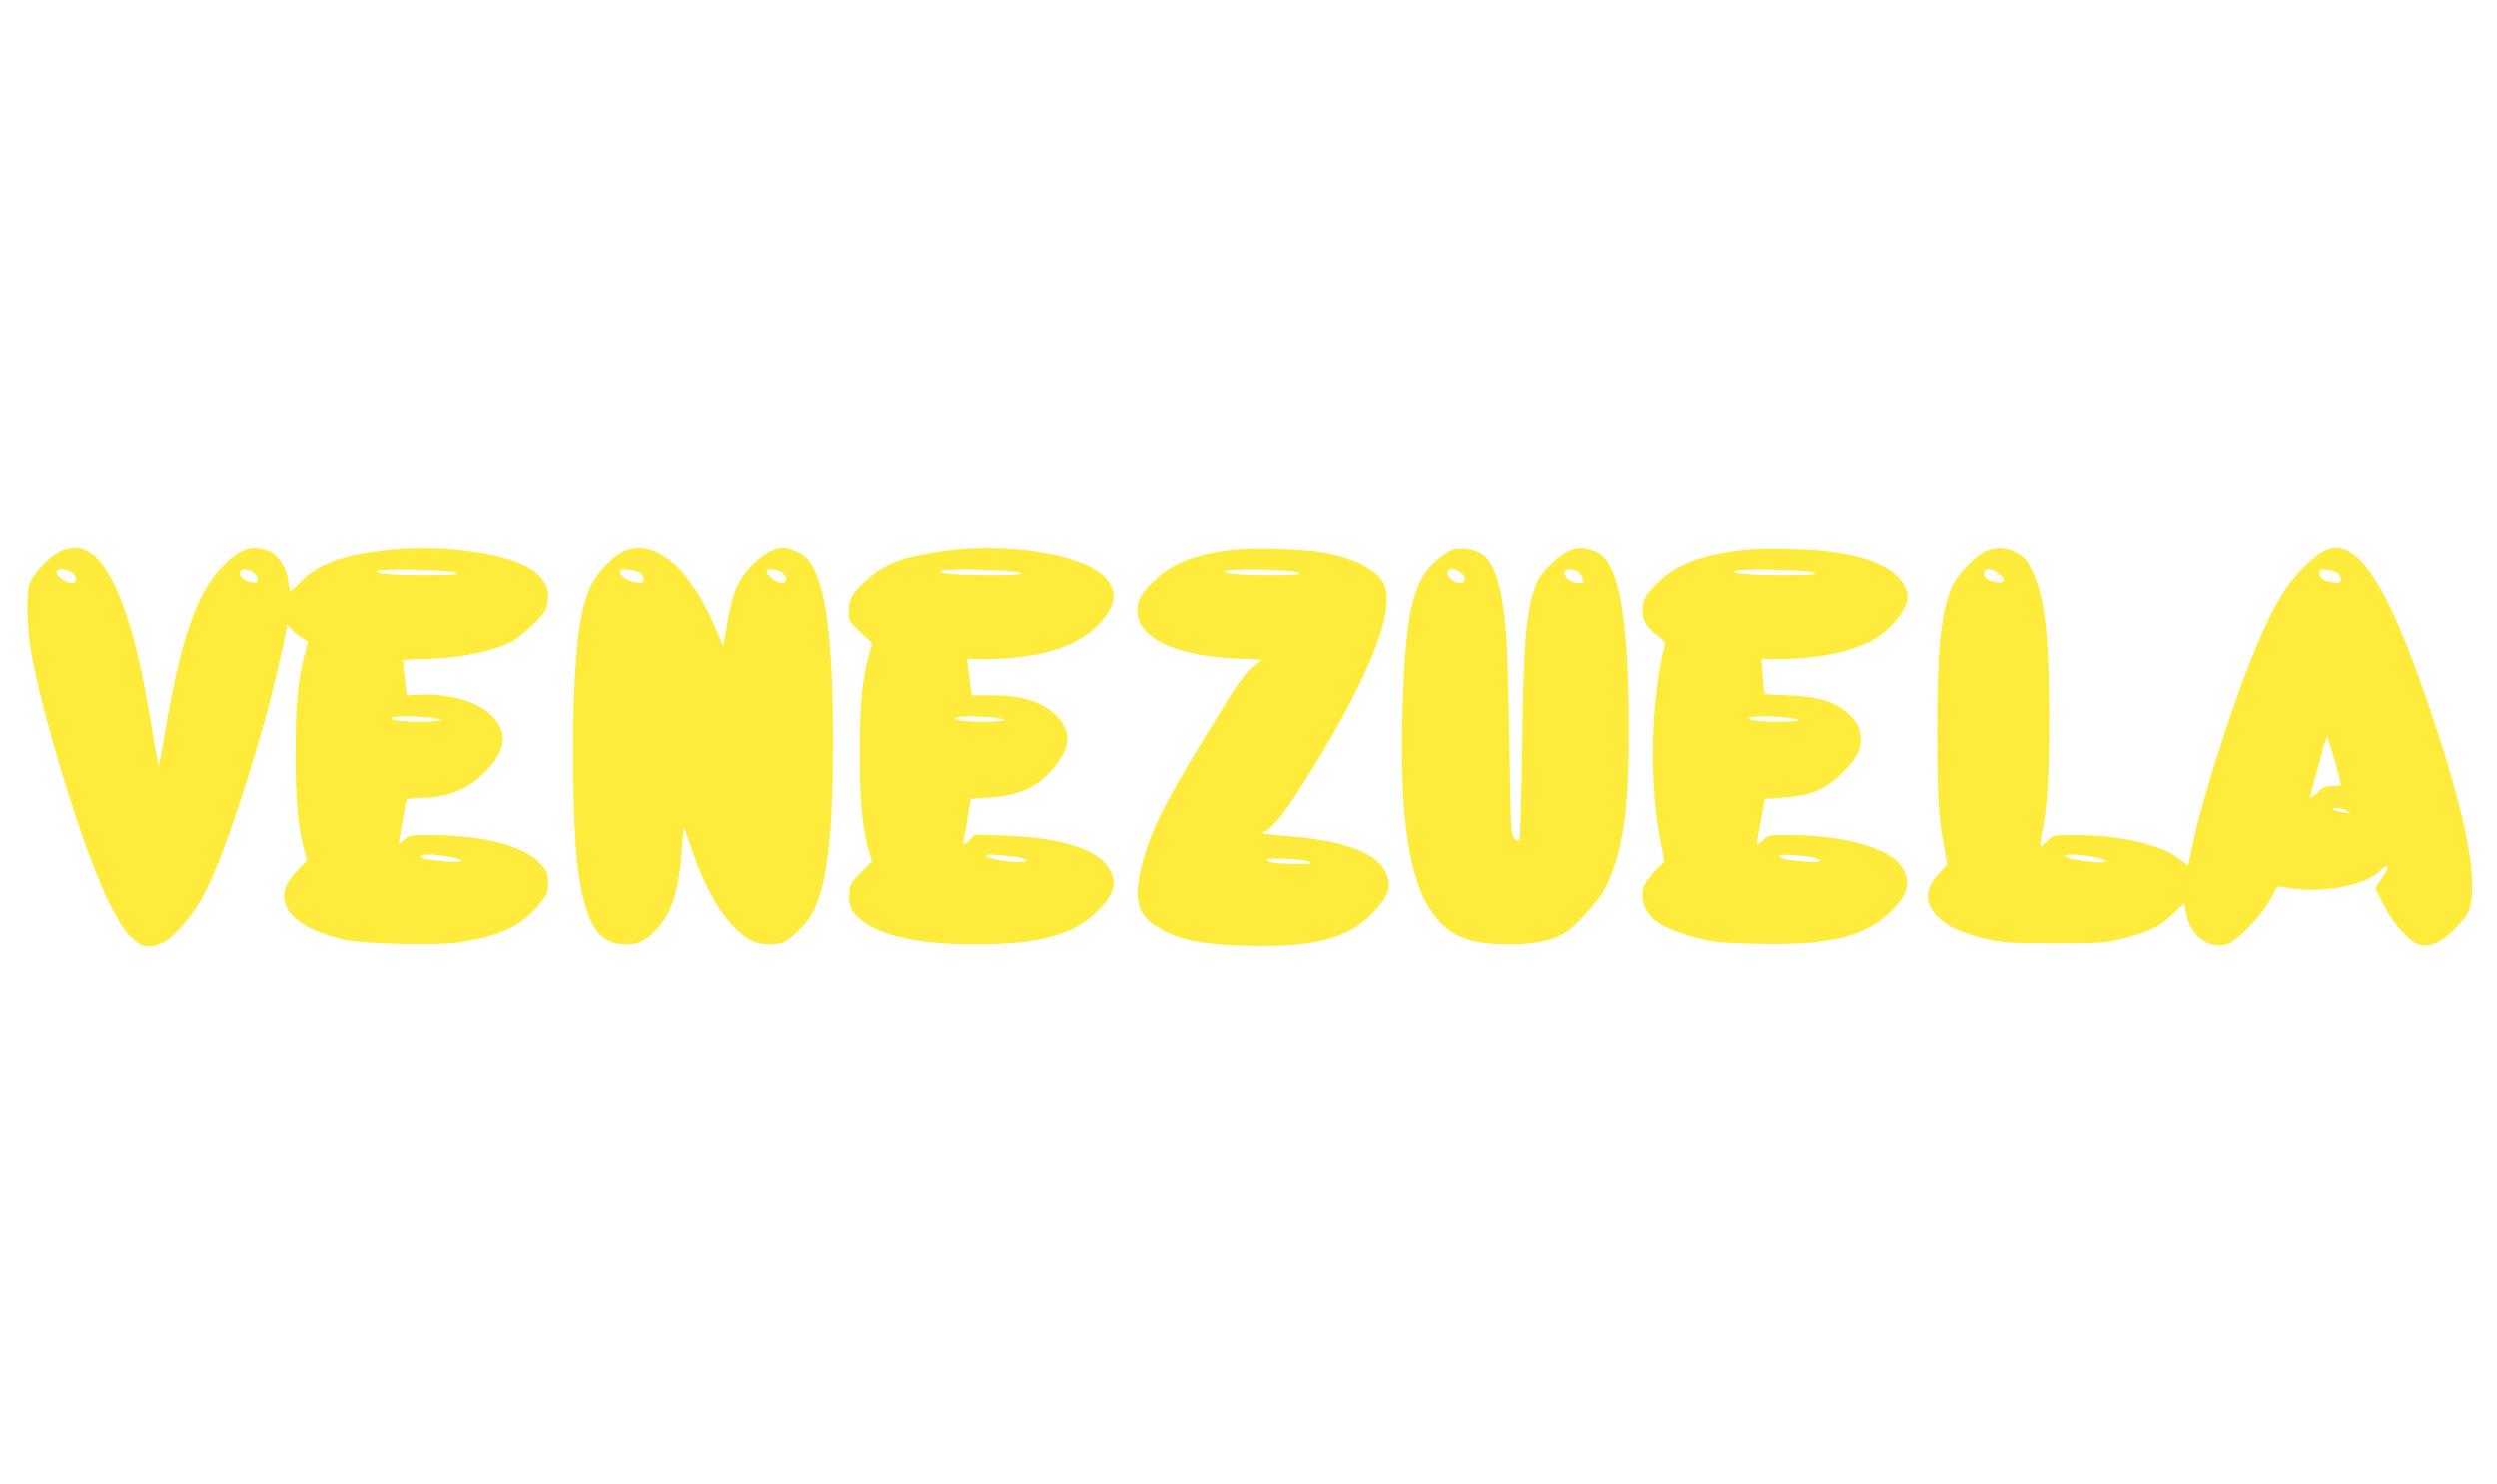 <?xml version="1.0" standalone="no"?>
<!DOCTYPE svg PUBLIC "-//W3C//DTD SVG 20010904//EN"
 "http://www.w3.org/TR/2001/REC-SVG-20010904/DTD/svg10.dtd">
<svg version="1.0" xmlns="http://www.w3.org/2000/svg"
 width="1280pt" height="761pt" viewBox="0 0 1280 761"
 preserveAspectRatio="xMidYMid meet">
<g transform="translate(0,761) scale(0.1,-0.1)"
fill="#ffeb3b" stroke="none">
<path d="M303 4779 c-55 -27 -139 -119 -153 -167 -16 -60 -12 -220 10 -347 58
-330 261 -990 386 -1254 110 -233 188 -291 300 -226 55 32 141 134 192 227 82
149 195 470 312 879 48 168 120 477 120 514 0 4 9 -4 20 -18 11 -14 36 -35 54
-46 l34 -21 -18 -71 c-34 -133 -45 -248 -45 -499 0 -245 10 -360 42 -488 l16
-62 -51 -54 c-28 -29 -55 -69 -60 -89 -32 -117 76 -211 303 -263 94 -21 464
-31 577 -15 220 31 337 86 429 204 34 43 39 55 39 103 0 50 -4 58 -40 98 -84
91 -297 146 -564 146 -106 0 -111 -1 -139 -27 -25 -24 -28 -25 -23 -8 3 11 12
62 20 113 8 51 18 97 21 102 3 6 36 10 73 10 139 0 248 46 338 143 103 109
108 197 19 283 -71 68 -216 109 -365 102 l-65 -3 -11 85 c-6 47 -9 88 -7 93 2
4 41 7 86 7 170 0 353 34 460 84 53 25 157 121 184 168 7 13 12 43 13 67 1
125 -140 202 -430 237 -146 17 -274 17 -420 0 -213 -26 -330 -70 -416 -157
-26 -27 -51 -49 -55 -49 -3 0 -9 23 -12 52 -7 56 -42 118 -83 144 -14 10 -47
19 -74 22 -63 6 -117 -24 -194 -109 -121 -134 -201 -368 -276 -809 -17 -102
-33 -186 -35 -188 -4 -5 -10 23 -45 233 -40 235 -74 386 -116 514 -99 303
-210 410 -351 340z m65 -105 c30 -21 29 -54 -2 -54 -28 0 -76 35 -76 56 0 19
49 18 78 -2z m930 0 c12 -8 22 -24 22 -36 0 -18 -4 -20 -32 -14 -39 8 -58 23
-58 47 0 24 36 25 68 3z m1044 -2 c9 -9 -26 -12 -152 -12 -187 0 -279 8 -258
22 20 14 396 4 410 -10z m-85 -751 c21 -12 -172 -16 -228 -4 -29 5 -30 7 -14
15 26 11 220 2 242 -11z m37 -701 c99 -16 96 -34 -4 -26 -98 8 -130 15 -130
27 0 12 60 11 134 -1z"/>
<path d="M3195 4781 c-56 -26 -140 -116 -168 -181 -53 -120 -75 -276 -86 -608
-10 -291 1 -693 24 -852 40 -271 104 -370 242 -370 73 0 107 18 172 92 70 81
104 199 118 409 3 55 8 97 10 95 3 -2 22 -56 43 -119 77 -229 190 -400 302
-458 40 -21 120 -25 162 -9 37 14 113 87 142 135 82 141 114 391 114 905 -1
518 -37 794 -121 911 -23 33 -94 69 -135 69 -48 -1 -106 -34 -165 -96 -74 -78
-98 -143 -134 -368 l-7 -40 -32 75 c-51 116 -85 179 -132 245 -110 156 -238
216 -349 165z m90 -111 c8 -7 15 -21 15 -33 0 -17 -5 -19 -41 -14 -43 6 -79
31 -79 55 0 11 10 14 45 10 25 -3 52 -11 60 -18z m723 4 c31 -22 29 -54 -3
-54 -26 0 -75 39 -75 60 0 15 53 12 78 -6z"/>
<path d="M4915 4793 c-83 -7 -238 -35 -288 -52 -84 -29 -130 -56 -191 -112
-69 -63 -86 -94 -86 -156 0 -45 3 -50 60 -105 l61 -57 -15 -53 c-36 -124 -49
-258 -49 -508 0 -249 14 -393 48 -507 l15 -48 -57 -57 c-52 -52 -57 -61 -60
-110 -5 -65 15 -102 80 -147 108 -74 296 -111 562 -111 325 0 498 45 623 163
92 88 111 148 69 222 -57 101 -246 162 -537 172 l-155 5 -24 -26 c-34 -36 -40
-33 -29 17 5 23 15 76 21 117 l12 75 95 6 c153 11 246 53 328 149 90 104 96
188 19 268 -68 71 -175 106 -329 107 l-107 0 -5 30 c-3 17 -8 58 -12 93 l-7
62 84 0 c280 0 483 62 592 179 87 94 97 160 37 233 -91 110 -432 178 -755 151z
m317 -121 c9 -9 -26 -12 -152 -12 -187 0 -279 8 -258 22 20 14 396 4 410 -10z
m-85 -751 c21 -12 -172 -16 -228 -4 -29 5 -30 7 -14 15 26 11 220 2 242 -11z
m81 -707 c17 -4 32 -10 32 -15 0 -19 -184 1 -204 22 -8 9 6 10 64 6 41 -4 90
-9 108 -13z"/>
<path d="M6320 4790 c-198 -25 -307 -67 -402 -157 -72 -69 -88 -98 -88 -155 0
-140 190 -231 511 -245 l126 -6 -47 -41 c-55 -48 -57 -51 -221 -318 -241 -391
-315 -544 -355 -731 -29 -139 -10 -211 69 -265 107 -75 227 -102 470 -109 344
-10 524 35 647 161 86 88 105 136 79 203 -40 108 -212 175 -504 197 -105 8
-151 14 -133 19 41 11 101 81 198 235 342 538 494 912 422 1042 -39 70 -154
128 -310 156 -106 19 -359 26 -462 14z m342 -118 c9 -9 -23 -12 -144 -12 -174
0 -257 8 -236 22 20 14 365 5 380 -10z m53 -1480 c17 -11 1 -12 -92 -10 -77 2
-116 7 -125 17 -11 11 5 12 92 9 60 -2 114 -9 125 -16z"/>
<path d="M7445 4790 c-17 -5 -55 -32 -86 -59 -115 -102 -152 -264 -168 -721
-19 -542 25 -883 137 -1056 90 -138 190 -184 407 -184 124 0 219 19 280 54 62
37 178 164 212 231 92 183 123 391 123 814 0 502 -41 789 -124 877 -42 45
-108 63 -167 45 -53 -16 -155 -110 -179 -166 -55 -130 -70 -288 -77 -837 -3
-256 -9 -472 -14 -480 -7 -10 -12 -10 -26 5 -17 16 -19 54 -25 466 -4 247 -11
508 -17 580 -19 240 -59 369 -125 410 -39 25 -109 34 -151 21z m43 -116 c30
-21 29 -54 -1 -54 -31 0 -67 27 -67 51 0 24 36 26 68 3z m603 3 c9 -7 19 -22
23 -35 6 -19 4 -22 -21 -22 -36 0 -73 25 -73 51 0 14 7 19 28 19 15 0 34 -6
43 -13z"/>
<path d="M8946 4790 c-218 -25 -348 -73 -442 -162 -67 -64 -84 -93 -84 -150 0
-52 22 -88 79 -129 32 -24 40 -36 35 -51 -23 -73 -46 -228 -56 -380 -14 -212
-1 -450 34 -621 21 -103 21 -109 5 -119 -10 -5 -35 -32 -57 -60 -33 -41 -40
-58 -40 -94 0 -106 79 -169 278 -221 85 -22 123 -26 309 -30 363 -9 547 34
679 159 96 90 113 158 60 238 -62 94 -301 160 -577 160 -102 0 -107 -1 -133
-27 -14 -14 -28 -24 -30 -22 -2 2 2 33 9 69 7 36 17 88 22 115 l8 50 90 6
c142 9 213 37 301 121 86 82 110 131 99 203 -4 33 -17 58 -43 87 -68 75 -162
108 -331 113 -62 2 -115 5 -116 7 -1 2 -6 42 -10 91 l-7 87 84 0 c232 0 435
50 537 130 64 51 119 123 127 168 5 28 2 47 -17 82 -42 80 -149 132 -337 165
-106 19 -368 27 -476 15z m356 -118 c9 -9 -26 -12 -152 -12 -187 0 -279 8
-258 22 20 14 396 4 410 -10z m-85 -751 c21 -12 -172 -16 -228 -4 -29 5 -30 7
-14 15 26 11 220 2 242 -11z m81 -707 c17 -4 32 -11 32 -17 0 -6 -26 -8 -72
-4 -97 8 -138 17 -138 30 0 10 110 5 178 -9z"/>
<path d="M10186 4785 c-55 -19 -149 -116 -180 -184 -57 -127 -76 -318 -76
-745 0 -328 8 -448 36 -593 l16 -83 -46 -51 c-72 -80 -72 -150 2 -222 48 -47
126 -82 243 -109 84 -20 122 -22 349 -23 229 0 264 2 340 22 148 37 196 60
264 124 l63 59 12 -60 c22 -109 119 -178 209 -149 48 15 165 135 214 219 21
35 39 68 40 72 2 5 27 4 57 -2 169 -32 406 12 475 89 20 22 36 27 36 13 0 -5
-14 -30 -32 -57 l-32 -48 44 -86 c51 -100 137 -194 186 -204 54 -10 103 11
167 71 32 32 66 70 74 85 69 135 4 484 -203 1089 -144 417 -250 636 -358 736
-88 81 -162 69 -276 -47 -89 -89 -149 -187 -230 -375 -114 -261 -279 -768
-336 -1027 l-27 -126 -50 38 c-96 72 -301 118 -528 119 -115 0 -115 0 -144
-30 -16 -16 -32 -30 -35 -30 -4 0 -1 28 6 63 28 135 39 307 38 612 -1 399 -22
592 -80 723 -31 70 -48 90 -99 113 -48 22 -86 23 -139 4z m58 -116 c39 -31 35
-53 -10 -46 -43 7 -64 23 -64 48 0 26 40 25 74 -2z m1741 1 c8 -7 15 -21 15
-33 0 -17 -5 -19 -40 -14 -48 6 -70 22 -70 50 0 17 5 19 40 14 23 -3 47 -11
55 -17z m15 -1082 c0 -5 -20 -8 -44 -8 -36 0 -49 -5 -73 -30 -31 -33 -49 -39
-38 -12 3 9 22 78 42 152 19 74 38 139 41 144 4 8 70 -220 72 -246z m30 -134
c24 -15 24 -15 -15 -9 -55 9 -80 24 -40 24 17 0 41 -7 55 -15z m-1304 -235
c72 -13 94 -29 39 -29 -62 1 -167 18 -178 29 -15 15 60 14 139 0z"/>
</g>
</svg>
